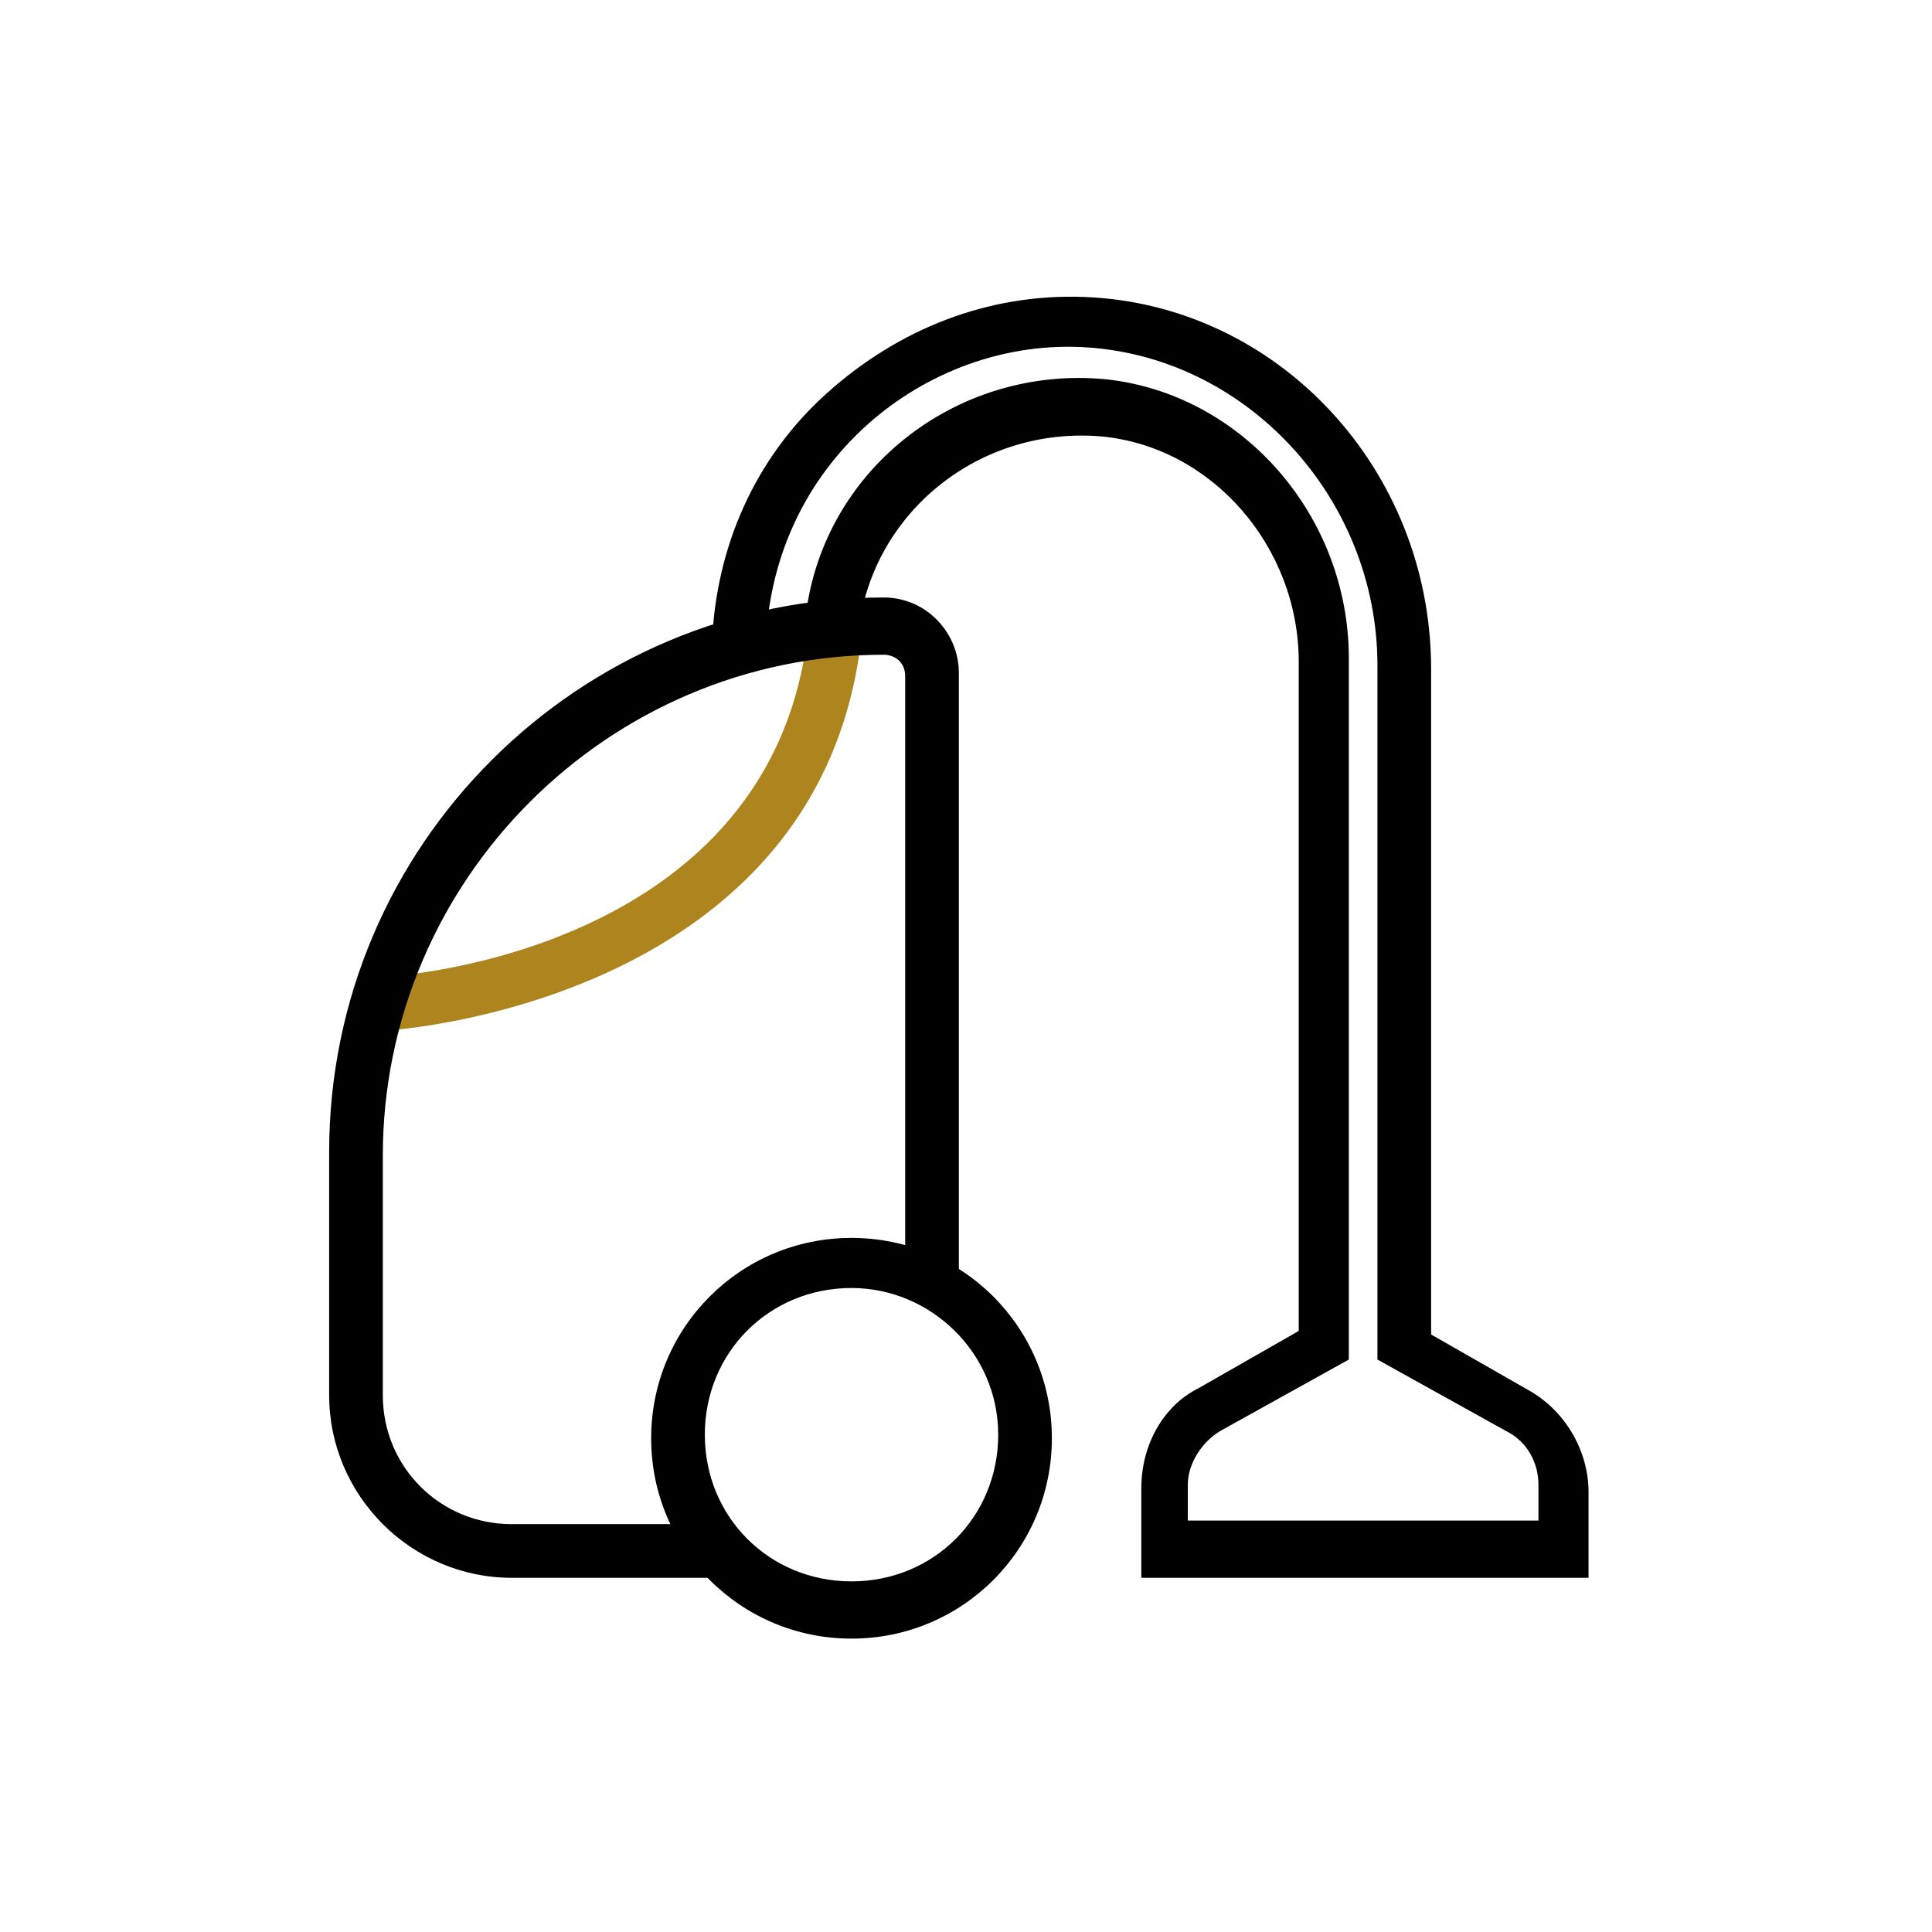 <?xml version="1.0" encoding="utf-8"?>
<!-- Generator: Adobe Illustrator 26.1.0, SVG Export Plug-In . SVG Version: 6.00 Build 0)  -->
<svg version="1.1" id="Layer_1" xmlns="http://www.w3.org/2000/svg" xmlns:xlink="http://www.w3.org/1999/xlink" x="0px" y="0px"
	 viewBox="0 0 54 54" style="enable-background:new 0 0 54 54;" xml:space="preserve">
<style type="text/css">
	.st0{fill:#AE841F;}
	.st1{fill:#424242;}
	.st2{fill:#313131;}
	.st3{fill:#414042;}
	.st4{fill:#4D4D4D;}
	.st5{fill:#1D1D1B;}
</style>
<g>
	<g>
		<path class="st0" d="M10.8,28.8l-0.1-1.5c0.4,0,11-0.7,11.9-9.8l1.5,0.1C23.1,28,11,28.8,10.8,28.8z"/>
		<path d="M23.8,45.8c-3.1,0-5.6-2.5-5.6-5.6s2.5-5.6,5.6-5.6s5.6,2.5,5.6,5.6S26.9,45.8,23.8,45.8z M23.8,36
			c-2.3,0-4.1,1.8-4.1,4.1s1.8,4.1,4.1,4.1s4.1-1.8,4.1-4.1S26,36,23.8,36z"/>
		<path d="M20.1,44.1h-5.8c-2.8,0-5.1-2.3-5.1-5.1v-6.8c0-8.6,7-15.5,15.5-15.5c1.2,0,2.1,1,2.1,2.1V36h-1.5V18.9
			c0-0.4-0.3-0.6-0.6-0.6c-7.7,0-14,6.3-14,14V39c0,2,1.6,3.6,3.6,3.6h5.8V44.1z"/>
		<path d="M44.7,44.1H31.9v-2.5c0-1.2,0.6-2.3,1.6-2.8l2.8-1.6V18.5c0-3.2-2.4-6-5.5-6.3c-3.4-0.3-6.4,2.1-6.8,5.4l-1.5-0.2
			c0.4-4.2,4.2-7.2,8.4-6.8c3.8,0.4,6.8,3.8,6.8,7.8V38l-3.6,2c-0.5,0.3-0.9,0.9-0.9,1.5v1h9.8v-1c0-0.6-0.3-1.2-0.9-1.5l-3.6-2
			V18.6c0-4.7-3.7-8.7-8.3-8.9c-2.3-0.1-4.5,0.8-6.1,2.3c-1.7,1.6-2.6,3.7-2.7,6l-1.5,0c0.1-2.7,1.2-5.2,3.2-7
			c2-1.8,4.5-2.8,7.2-2.7c5.4,0.2,9.7,4.8,9.7,10.4v18.6l2.8,1.6c1,0.6,1.6,1.7,1.6,2.8V44.1z"/>
	</g>
</g>
</svg>
